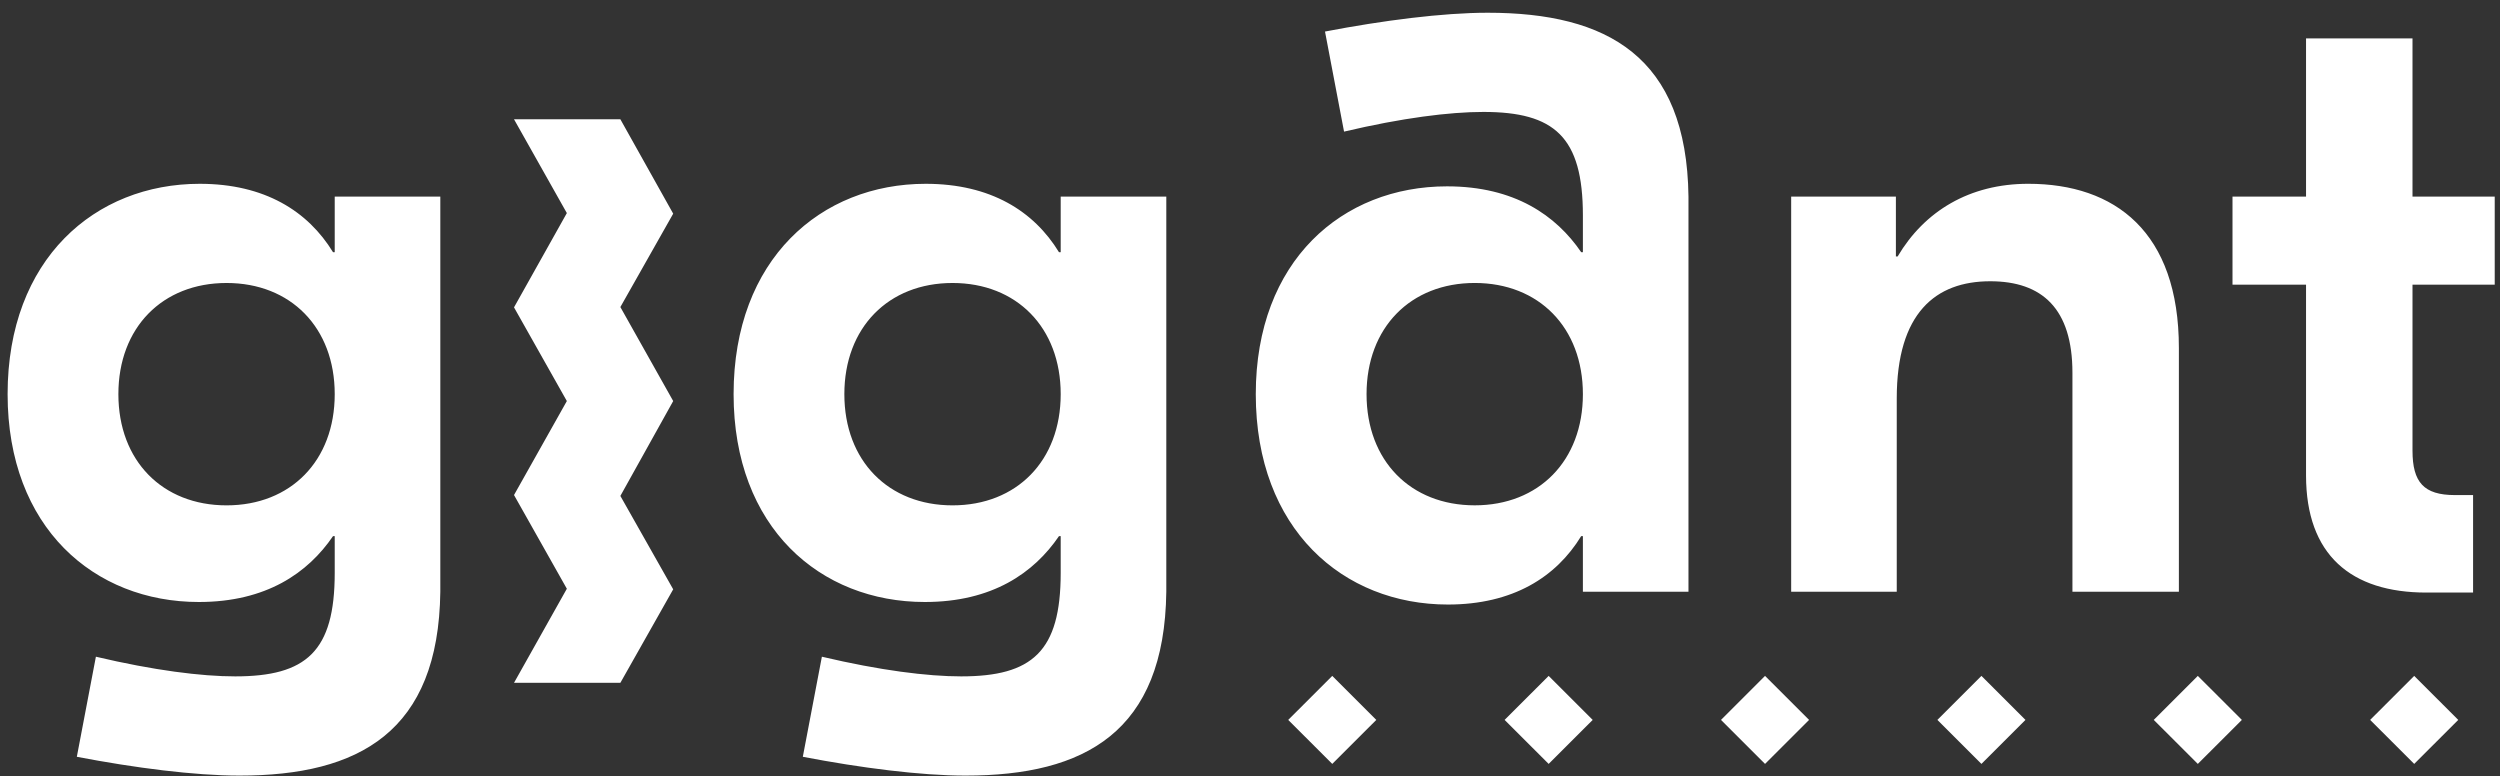 <?xml version="1.0" encoding="UTF-8"?>
<svg width="190px" height="59px" viewBox="0 0 190 59" version="1.1" xmlns="http://www.w3.org/2000/svg" xmlns:xlink="http://www.w3.org/1999/xlink">
    <rect x="0" y="0" width="190" height="59" fill="#333333" stroke="none"/>
    <!-- Generator: Sketch 64 (93537) - https://sketch.com -->
    <title>logo-gigant</title>
    <desc>Created with Sketch.</desc>
    <g id="Symbols" stroke="none" stroke-width="1" fill="none" fill-rule="evenodd">
        <g id="section-/-nav-/-desktop-/-#1-2-logo---nav---search---container" transform="translate(-135, -20)" fill="#FFFFFF">
            <g id="logo-gigant" transform="translate(135, 20)">
                <path d="M15.18,13.969 C20.113,13.969 23.402,16.047 25.31,19.168 L25.439,19.168 L25.439,14.941 L33.464,14.941 L33.464,44.971 C33.333,55.631 27.281,58.946 18.204,58.946 C14.784,58.946 10.247,58.361 5.839,57.516 L7.288,49.91 C11.693,50.95 15.311,51.405 17.876,51.405 C23.27,51.405 25.439,49.521 25.439,43.541 L25.439,40.746 L25.31,40.746 C23.402,43.541 20.244,45.752 15.113,45.752 C7.156,45.752 0.578,40.096 0.578,29.956 C0.578,19.687 7.221,13.969 15.18,13.969 Z M70.354,13.969 C75.287,13.969 78.576,16.047 80.483,19.168 L80.613,19.168 L80.613,14.941 L88.639,14.941 L88.639,44.971 C88.507,55.631 82.456,58.946 73.378,58.946 C69.958,58.946 65.422,58.361 61.014,57.516 L62.463,49.91 C66.867,50.95 70.486,51.405 73.05,51.405 C78.445,51.405 80.613,49.521 80.613,43.541 L80.613,40.746 L80.483,40.746 C78.576,43.541 75.418,45.752 70.287,45.752 C62.33,45.752 55.753,40.096 55.753,29.956 C55.753,19.687 62.395,13.969 70.354,13.969 Z M101.252,51.368 L104.599,54.713 L101.252,58.057 L97.905,54.713 L101.252,51.368 Z M117.698,51.368 L121.045,54.713 L117.698,58.057 L114.35,54.713 L117.698,51.368 Z M134.143,51.368 L137.491,54.713 L134.143,58.057 L130.796,54.713 L134.143,51.368 Z M150.589,51.368 L153.936,54.713 L150.589,58.057 L147.241,54.713 L150.589,51.368 Z M167.034,51.368 L170.382,54.713 L167.034,58.057 L163.686,54.713 L167.034,51.368 Z M183.48,51.368 L186.827,54.713 L183.48,58.057 L180.132,54.713 L183.48,51.368 Z M47.148,9.065 L51.163,16.239 L47.148,23.336 L51.163,30.48 L47.148,37.691 L51.163,44.788 L47.148,51.894 L39.065,51.894 L43.08,44.744 L39.065,37.622 L43.08,30.48 L39.065,23.359 L43.08,16.194 L39.065,9.065 L47.148,9.065 Z M113.065,0.968 C122.142,0.968 128.193,4.283 128.324,14.943 L128.324,44.971 L120.3,44.971 L120.3,40.745 L120.17,40.745 C118.262,43.865 114.972,45.945 110.041,45.945 C102.081,45.945 95.439,40.226 95.439,29.958 C95.439,19.816 102.016,14.162 109.975,14.162 C115.104,14.162 118.262,16.373 120.17,19.166 L120.3,19.166 L120.3,16.373 C120.3,10.392 118.13,8.507 112.737,8.507 C110.171,8.507 106.554,8.961 102.148,10.003 L100.7,2.398 C105.107,1.553 109.645,0.968 113.065,0.968 Z M183.35,2.918 L183.35,14.943 L189.599,14.943 L189.599,21.637 L183.35,21.637 L183.35,34.247 C183.35,36.652 184.206,37.626 186.573,37.626 L187.954,37.626 L187.954,45.035 L184.401,45.035 C178.68,45.035 175.259,42.175 175.259,36.131 L175.259,21.637 L169.67,21.637 L169.67,14.943 L175.259,14.943 L175.259,2.918 L183.35,2.918 Z M154.15,13.968 C160.729,13.968 165.595,17.607 165.595,26.447 L165.595,44.971 L157.505,44.971 L157.505,28.331 C157.505,23.458 155.203,21.376 151.256,21.376 C147.112,21.376 144.153,23.781 144.153,30.282 L144.153,44.971 L136.129,44.971 L136.129,14.941 L144.088,14.941 L144.088,19.491 L144.221,19.491 C146.259,16.047 149.679,13.968 154.15,13.968 Z M17.219,21.507 C12.351,21.507 8.997,24.888 8.997,29.956 C8.997,35.027 12.351,38.407 17.219,38.407 C22.086,38.407 25.439,35.027 25.439,29.956 C25.439,24.888 22.086,21.507 17.219,21.507 Z M72.393,21.507 C67.525,21.507 64.171,24.888 64.171,29.956 C64.171,35.027 67.525,38.407 72.393,38.407 C77.259,38.407 80.613,35.027 80.613,29.956 C80.613,24.888 77.259,21.507 72.393,21.507 Z M112.08,21.506 C107.212,21.506 103.858,24.886 103.858,29.958 C103.858,35.026 107.212,38.405 112.08,38.405 C116.946,38.405 120.3,35.026 120.3,29.958 C120.3,24.886 116.946,21.506 112.08,21.506 Z" id="Combined-Shape"></path>
            </g>
        </g>
    </g>
</svg>
